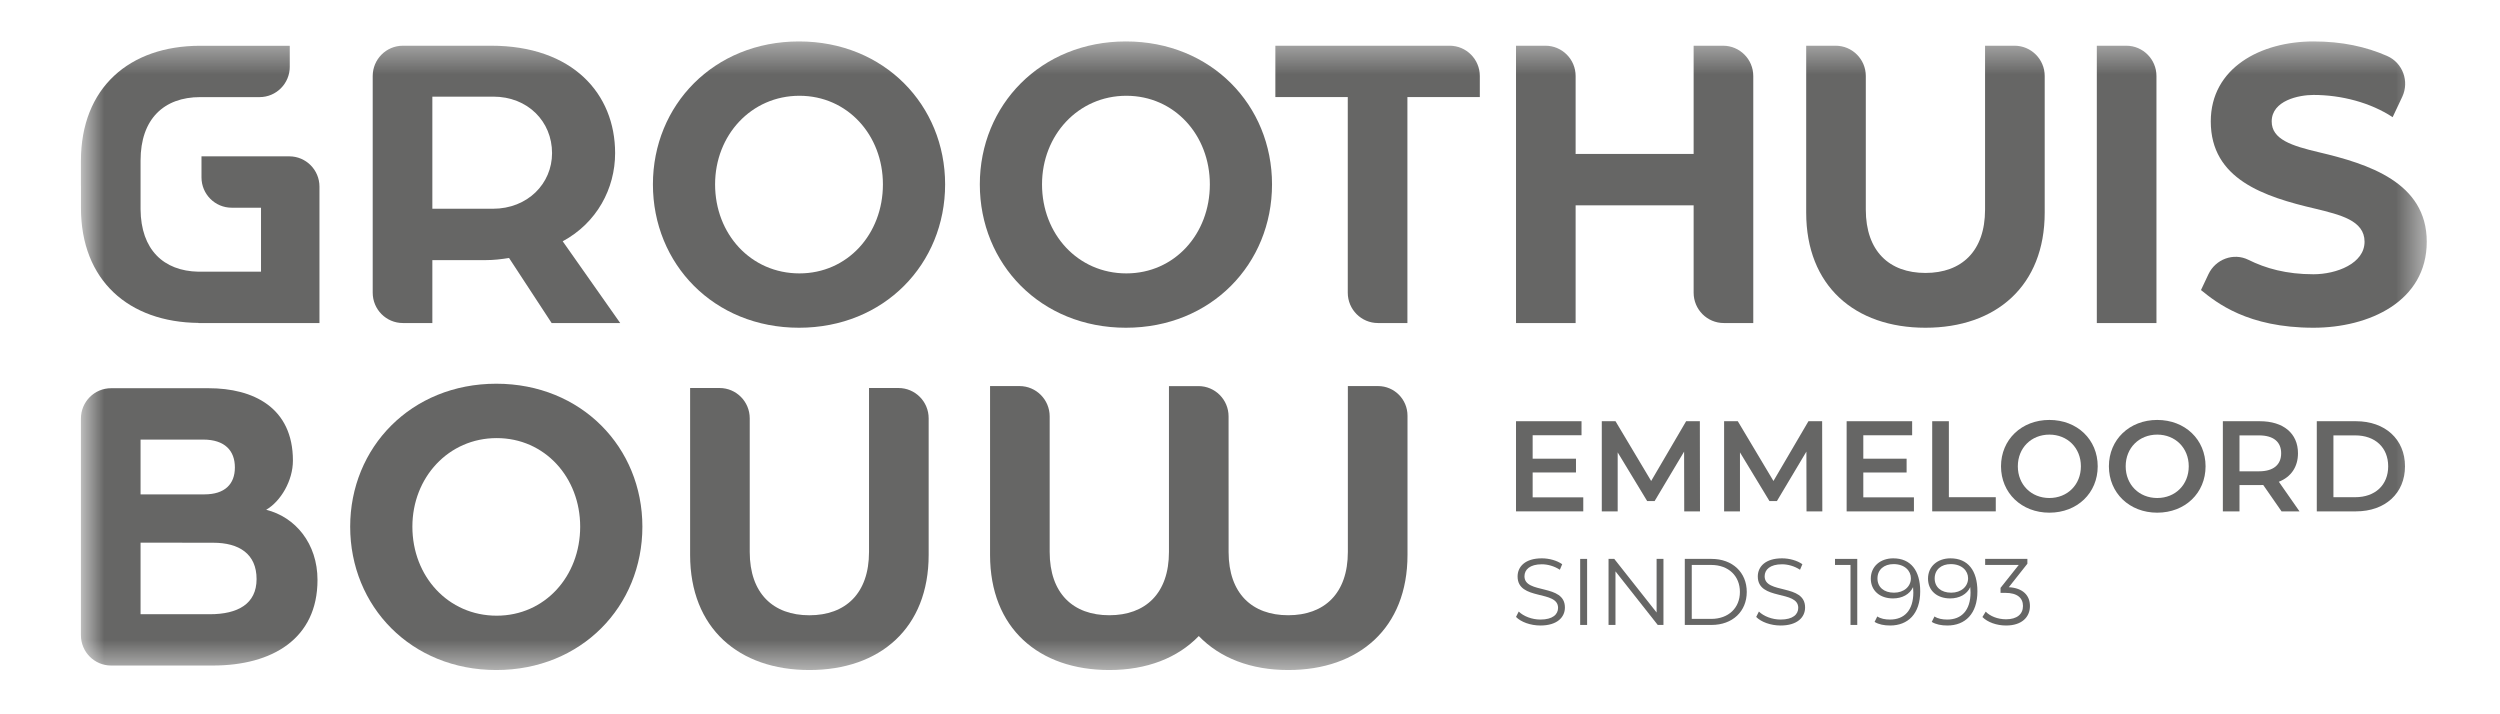 <svg width="84" height="24" viewBox="0 0 84 24" fill="none" xmlns="http://www.w3.org/2000/svg">
<mask id="mask0_5987_5769" style="mask-type:luminance" maskUnits="userSpaceOnUse" x="2" y="1" width="80" height="22">
<path d="M81.534 1.392H2.719V22.513H81.534V1.392Z" fill="white"/>
</mask>
<g mask="url(#mask0_5987_5769)">
<path d="M45.285 3.261H42.852V1.536H48.708C49.268 1.536 49.722 1.992 49.722 2.554V3.261H47.289L47.289 10.854H46.299C45.739 10.854 45.285 10.398 45.285 9.835V3.261Z" fill="#666665"/>
<path d="M60.688 7.144V1.536H61.677C62.237 1.536 62.691 1.992 62.691 2.554V7.043C62.691 8.438 63.478 9.171 64.695 9.171C65.911 9.171 66.698 8.438 66.698 7.043V1.536H67.688C68.248 1.536 68.702 1.992 68.702 2.554V7.144C68.702 9.603 67.071 11.012 64.695 11.012C62.318 11.012 60.688 9.603 60.688 7.144Z" fill="#666665"/>
<path d="M70.453 1.536H71.443C72.003 1.536 72.457 1.992 72.457 2.554V10.854H70.453V1.536Z" fill="#666665"/>
<path d="M73.953 9.746L74.202 9.217C74.441 8.709 75.046 8.481 75.547 8.73C76.124 9.017 76.818 9.215 77.732 9.215C78.504 9.215 79.449 8.855 79.449 8.122C79.449 7.402 78.619 7.216 77.803 7.014C76.072 6.612 74.282 6.022 74.282 4.081C74.282 2.283 75.957 1.392 77.732 1.392C78.695 1.392 79.497 1.569 80.207 1.88C80.731 2.11 80.96 2.732 80.716 3.252L80.393 3.937C79.65 3.448 78.676 3.19 77.732 3.19C77.245 3.19 76.329 3.376 76.329 4.081C76.329 4.685 77.002 4.9 77.918 5.116C79.564 5.505 81.539 6.123 81.539 8.122C81.539 10.135 79.592 11.012 77.732 11.012C75.513 11.012 74.468 10.163 73.953 9.746Z" fill="#666665"/>
<path d="M12.523 2.554C12.523 1.992 12.977 1.536 13.537 1.536H16.503C19.236 1.536 20.668 3.146 20.668 5.145C20.668 6.339 20.052 7.489 18.907 8.107L20.839 10.854H18.535L17.104 8.668C16.832 8.711 16.589 8.74 16.316 8.74H14.527V10.854H13.537C12.977 10.854 12.523 10.398 12.523 9.835V2.554ZM16.56 7.014C17.733 7.014 18.549 6.166 18.549 5.145C18.549 4.081 17.733 3.247 16.574 3.247H14.527V7.014H16.56Z" fill="#666665"/>
<path d="M21.938 6.195C21.938 3.534 23.984 1.392 26.847 1.392C29.709 1.392 31.756 3.534 31.756 6.195C31.756 8.869 29.709 11.012 26.847 11.012C23.984 11.012 21.938 8.869 21.938 6.195ZM29.666 6.195C29.666 4.541 28.478 3.218 26.861 3.218C25.243 3.218 24.027 4.541 24.027 6.195C24.027 7.863 25.229 9.186 26.861 9.186C28.478 9.186 29.666 7.863 29.666 6.195Z" fill="#666665"/>
<path d="M32.922 6.195C32.922 3.534 34.968 1.392 37.831 1.392C40.694 1.392 42.74 3.534 42.74 6.195C42.74 8.869 40.694 11.012 37.831 11.012C34.968 11.012 32.922 8.869 32.922 6.195ZM40.651 6.195C40.651 4.541 39.463 3.218 37.845 3.218C36.227 3.218 35.012 4.541 35.012 6.195C35.012 7.863 36.214 9.186 37.845 9.186C39.463 9.186 40.651 7.863 40.651 6.195Z" fill="#666665"/>
<path d="M57.896 1.536H56.906V5.173H52.978C52.965 5.173 52.953 5.175 52.941 5.175V2.554C52.941 1.992 52.487 1.536 51.927 1.536H50.938V10.854H52.941V6.9L56.906 6.9V9.835C56.906 10.398 57.36 10.854 57.92 10.854H58.91V2.554C58.91 1.992 58.456 1.536 57.896 1.536Z" fill="#666665"/>
<path d="M23.188 18.645V13.037H24.177C24.737 13.037 25.191 13.493 25.191 14.056V18.544C25.191 19.939 25.978 20.673 27.195 20.673C28.411 20.673 29.199 19.939 29.199 18.544V13.037H30.189C30.749 13.037 31.203 13.493 31.203 14.056V18.645C31.203 21.104 29.571 22.513 27.195 22.513C24.818 22.513 23.188 21.104 23.188 18.645Z" fill="#666665"/>
<path d="M45.288 12.972L45.288 18.544C45.288 19.939 44.501 20.672 43.284 20.672C42.07 20.672 41.284 19.941 41.281 18.552V17.742L41.28 13.991C41.28 13.428 40.826 12.972 40.266 12.973L39.277 12.973L39.277 18.544C39.277 19.939 38.489 20.672 37.273 20.672C36.056 20.672 35.269 19.939 35.269 18.544V13.991C35.269 13.428 34.815 12.972 34.255 12.972H33.266V18.645C33.266 21.104 34.897 22.513 37.273 22.513C38.531 22.513 39.57 22.108 40.279 21.371C40.988 22.108 42.026 22.513 43.284 22.513C45.66 22.513 47.292 21.104 47.292 18.645V13.967C47.292 13.417 46.849 12.972 46.302 12.972H45.288Z" fill="#666665"/>
<path d="M10.734 6.272C10.735 5.709 10.28 5.253 9.72 5.253H6.77V5.96C6.77 6.523 7.224 6.979 7.784 6.979H8.77V9.129H6.667C5.494 9.106 4.735 8.387 4.723 7.037V6.71L4.723 5.392C4.723 3.997 5.51 3.263 6.727 3.263H8.722C9.282 3.263 9.736 2.807 9.736 2.244V1.538H6.726C4.35 1.538 2.719 2.947 2.719 5.406L2.719 6.241C2.719 6.243 2.72 6.245 2.72 6.248V6.986C2.72 9.425 4.327 10.827 6.672 10.85L6.672 10.854H10.734V6.886V6.272Z" fill="#666665"/>
<path d="M11.766 17.696C11.766 15.036 13.812 12.893 16.675 12.893C19.538 12.893 21.584 15.036 21.584 17.696C21.584 20.371 19.538 22.513 16.675 22.513C13.812 22.513 11.766 20.371 11.766 17.696ZM19.494 17.696C19.494 16.042 18.306 14.72 16.689 14.72C15.071 14.72 13.856 16.042 13.856 17.696C13.856 19.364 15.057 20.687 16.689 20.687C18.306 20.687 19.494 19.364 19.494 17.696Z" fill="#666665"/>
<path d="M8.944 17.129C9.435 16.841 9.842 16.151 9.842 15.476C9.842 13.691 8.51 13.044 7.009 13.044H3.733C3.173 13.044 2.719 13.5 2.719 14.063V14.491L2.719 21.014L2.719 21.344C2.719 21.906 3.173 22.362 3.733 22.362H7.15C9.155 22.362 10.668 21.457 10.668 19.486C10.668 18.264 9.925 17.372 8.944 17.129ZM4.723 14.77H6.827C7.556 14.77 7.892 15.144 7.892 15.706C7.892 16.265 7.556 16.611 6.869 16.611H4.723V14.77ZM7.051 20.638H4.723V18.233L7.164 18.236C8.033 18.236 8.621 18.61 8.621 19.457C8.621 20.292 7.99 20.638 7.051 20.638Z" fill="#666665"/>
<path d="M53.198 16.711V17.182H50.938V14.153H53.139V14.624H51.497V15.412H52.953V15.875H51.497V16.711H53.198Z" fill="#666665"/>
<path d="M56.59 17.182L56.586 15.174L55.595 16.836H55.345L54.354 15.2V17.182H53.82V14.153H54.281L55.479 16.161L56.654 14.153H57.115L57.12 17.182H56.59Z" fill="#666665"/>
<path d="M60.699 17.182L60.695 15.174L59.704 16.836H59.454L58.463 15.2V17.182H57.93V14.153H58.39L59.588 16.161L60.764 14.153H61.224L61.23 17.182H60.699Z" fill="#666665"/>
<path d="M64.308 16.711V17.183H62.047V14.153H64.248V14.625H62.607V15.412H64.062V15.876H62.607V16.711H64.308Z" fill="#666665"/>
<path d="M64.922 14.153H65.482V16.706H67.058V17.182H64.922V14.153Z" fill="#666665"/>
<path d="M67.234 15.668C67.234 14.772 67.924 14.11 68.859 14.11C69.794 14.11 70.483 14.768 70.483 15.668C70.483 16.568 69.794 17.226 68.859 17.226C67.924 17.226 67.234 16.564 67.234 15.668ZM69.918 15.668C69.918 15.049 69.466 14.603 68.859 14.603C68.251 14.603 67.799 15.049 67.799 15.668C67.799 16.287 68.251 16.733 68.859 16.733C69.466 16.733 69.918 16.287 69.918 15.668Z" fill="#666665"/>
<path d="M70.859 15.668C70.859 14.772 71.549 14.11 72.483 14.11C73.418 14.11 74.107 14.768 74.107 15.668C74.107 16.568 73.418 17.226 72.483 17.226C71.549 17.226 70.859 16.564 70.859 15.668ZM73.542 15.668C73.542 15.049 73.09 14.603 72.483 14.603C71.875 14.603 71.423 15.049 71.423 15.668C71.423 16.287 71.875 16.733 72.483 16.733C73.09 16.733 73.542 16.287 73.542 15.668Z" fill="#666665"/>
<path d="M76.66 17.182L76.044 16.295C76.005 16.299 75.966 16.299 75.928 16.299H75.247V17.182H74.688V14.153H75.928C76.721 14.153 77.212 14.56 77.212 15.23C77.212 15.689 76.978 16.027 76.569 16.187L77.263 17.182H76.66ZM75.902 14.629H75.247V15.836H75.902C76.393 15.836 76.647 15.611 76.647 15.23C76.647 14.85 76.393 14.629 75.902 14.629Z" fill="#666665"/>
<path d="M77.844 14.153H79.162C80.139 14.153 80.808 14.759 80.808 15.668C80.808 16.577 80.139 17.182 79.162 17.182H77.844V14.153ZM79.135 16.706C79.808 16.706 80.243 16.295 80.243 15.668C80.243 15.04 79.808 14.629 79.135 14.629H78.403V16.706H79.135Z" fill="#666665"/>
<path d="M50.938 20.729L51.029 20.548C51.187 20.703 51.467 20.817 51.758 20.817C52.171 20.817 52.351 20.643 52.351 20.424C52.351 19.816 50.991 20.19 50.991 19.369C50.991 19.042 51.243 18.76 51.805 18.76C52.054 18.76 52.313 18.833 52.49 18.957L52.411 19.144C52.221 19.02 52.001 18.96 51.805 18.96C51.401 18.96 51.222 19.141 51.222 19.363C51.222 19.971 52.581 19.603 52.581 20.412C52.581 20.738 52.322 21.017 51.758 21.017C51.426 21.017 51.102 20.899 50.938 20.729Z" fill="#666665"/>
<path d="M53.094 18.779H53.327V20.998H53.094V18.779Z" fill="#666665"/>
<path d="M55.892 18.779V20.998H55.7L54.28 19.198V20.998H54.047V18.779H54.239L55.662 20.58V18.779H55.892Z" fill="#666665"/>
<path d="M56.609 18.779H57.508C58.215 18.779 58.691 19.236 58.691 19.889C58.691 20.542 58.215 20.998 57.508 20.998H56.609V18.779ZM57.496 20.795C58.083 20.795 58.461 20.421 58.461 19.889C58.461 19.357 58.083 18.982 57.496 18.982H56.843V20.795H57.496Z" fill="#666665"/>
<path d="M59.008 20.729L59.099 20.548C59.257 20.703 59.538 20.817 59.828 20.817C60.241 20.817 60.421 20.643 60.421 20.424C60.421 19.816 59.062 20.19 59.062 19.369C59.062 19.042 59.314 18.76 59.876 18.76C60.125 18.76 60.383 18.833 60.56 18.957L60.481 19.144C60.292 19.02 60.071 18.96 59.876 18.96C59.472 18.96 59.292 19.141 59.292 19.363C59.292 19.971 60.651 19.603 60.651 20.412C60.651 20.738 60.393 21.017 59.828 21.017C59.497 21.017 59.172 20.899 59.008 20.729Z" fill="#666665"/>
<path d="M62.404 18.779V20.998H62.177V18.982H61.656V18.779H62.404Z" fill="#666665"/>
<path d="M64.519 19.87C64.519 20.624 64.108 21.017 63.509 21.017C63.31 21.017 63.124 20.982 62.986 20.896L63.077 20.713C63.191 20.789 63.342 20.817 63.506 20.817C63.982 20.817 64.288 20.51 64.288 19.907C64.288 19.857 64.285 19.794 64.279 19.727C64.168 19.971 63.91 20.107 63.604 20.107C63.165 20.107 62.859 19.847 62.859 19.442C62.859 19.027 63.184 18.76 63.613 18.76C64.2 18.76 64.519 19.169 64.519 19.87ZM64.206 19.429C64.206 19.185 64.004 18.954 63.623 18.954C63.304 18.954 63.083 19.141 63.083 19.435C63.083 19.727 63.298 19.914 63.638 19.914C63.976 19.914 64.206 19.705 64.206 19.429Z" fill="#666665"/>
<path d="M66.441 19.87C66.441 20.624 66.03 21.017 65.431 21.017C65.232 21.017 65.046 20.982 64.907 20.896L64.999 20.713C65.112 20.789 65.264 20.817 65.428 20.817C65.904 20.817 66.21 20.51 66.21 19.907C66.21 19.857 66.207 19.794 66.201 19.727C66.09 19.971 65.832 20.107 65.526 20.107C65.087 20.107 64.781 19.847 64.781 19.442C64.781 19.027 65.106 18.76 65.535 18.76C66.122 18.76 66.441 19.169 66.441 19.87ZM66.128 19.429C66.128 19.185 65.926 18.954 65.545 18.954C65.226 18.954 65.005 19.141 65.005 19.435C65.005 19.727 65.22 19.914 65.56 19.914C65.898 19.914 66.128 19.705 66.128 19.429Z" fill="#666665"/>
<path d="M68.206 20.361C68.206 20.732 67.937 21.017 67.404 21.017C67.086 21.017 66.78 20.906 66.609 20.732L66.72 20.551C66.862 20.7 67.117 20.808 67.404 20.808C67.77 20.808 67.972 20.637 67.972 20.361C67.972 20.095 67.786 19.92 67.376 19.92H67.218V19.752L67.83 18.982H66.701V18.779H68.12V18.941L67.496 19.73C67.969 19.756 68.206 20.006 68.206 20.361Z" fill="#666665"/>
</g>
</svg>
